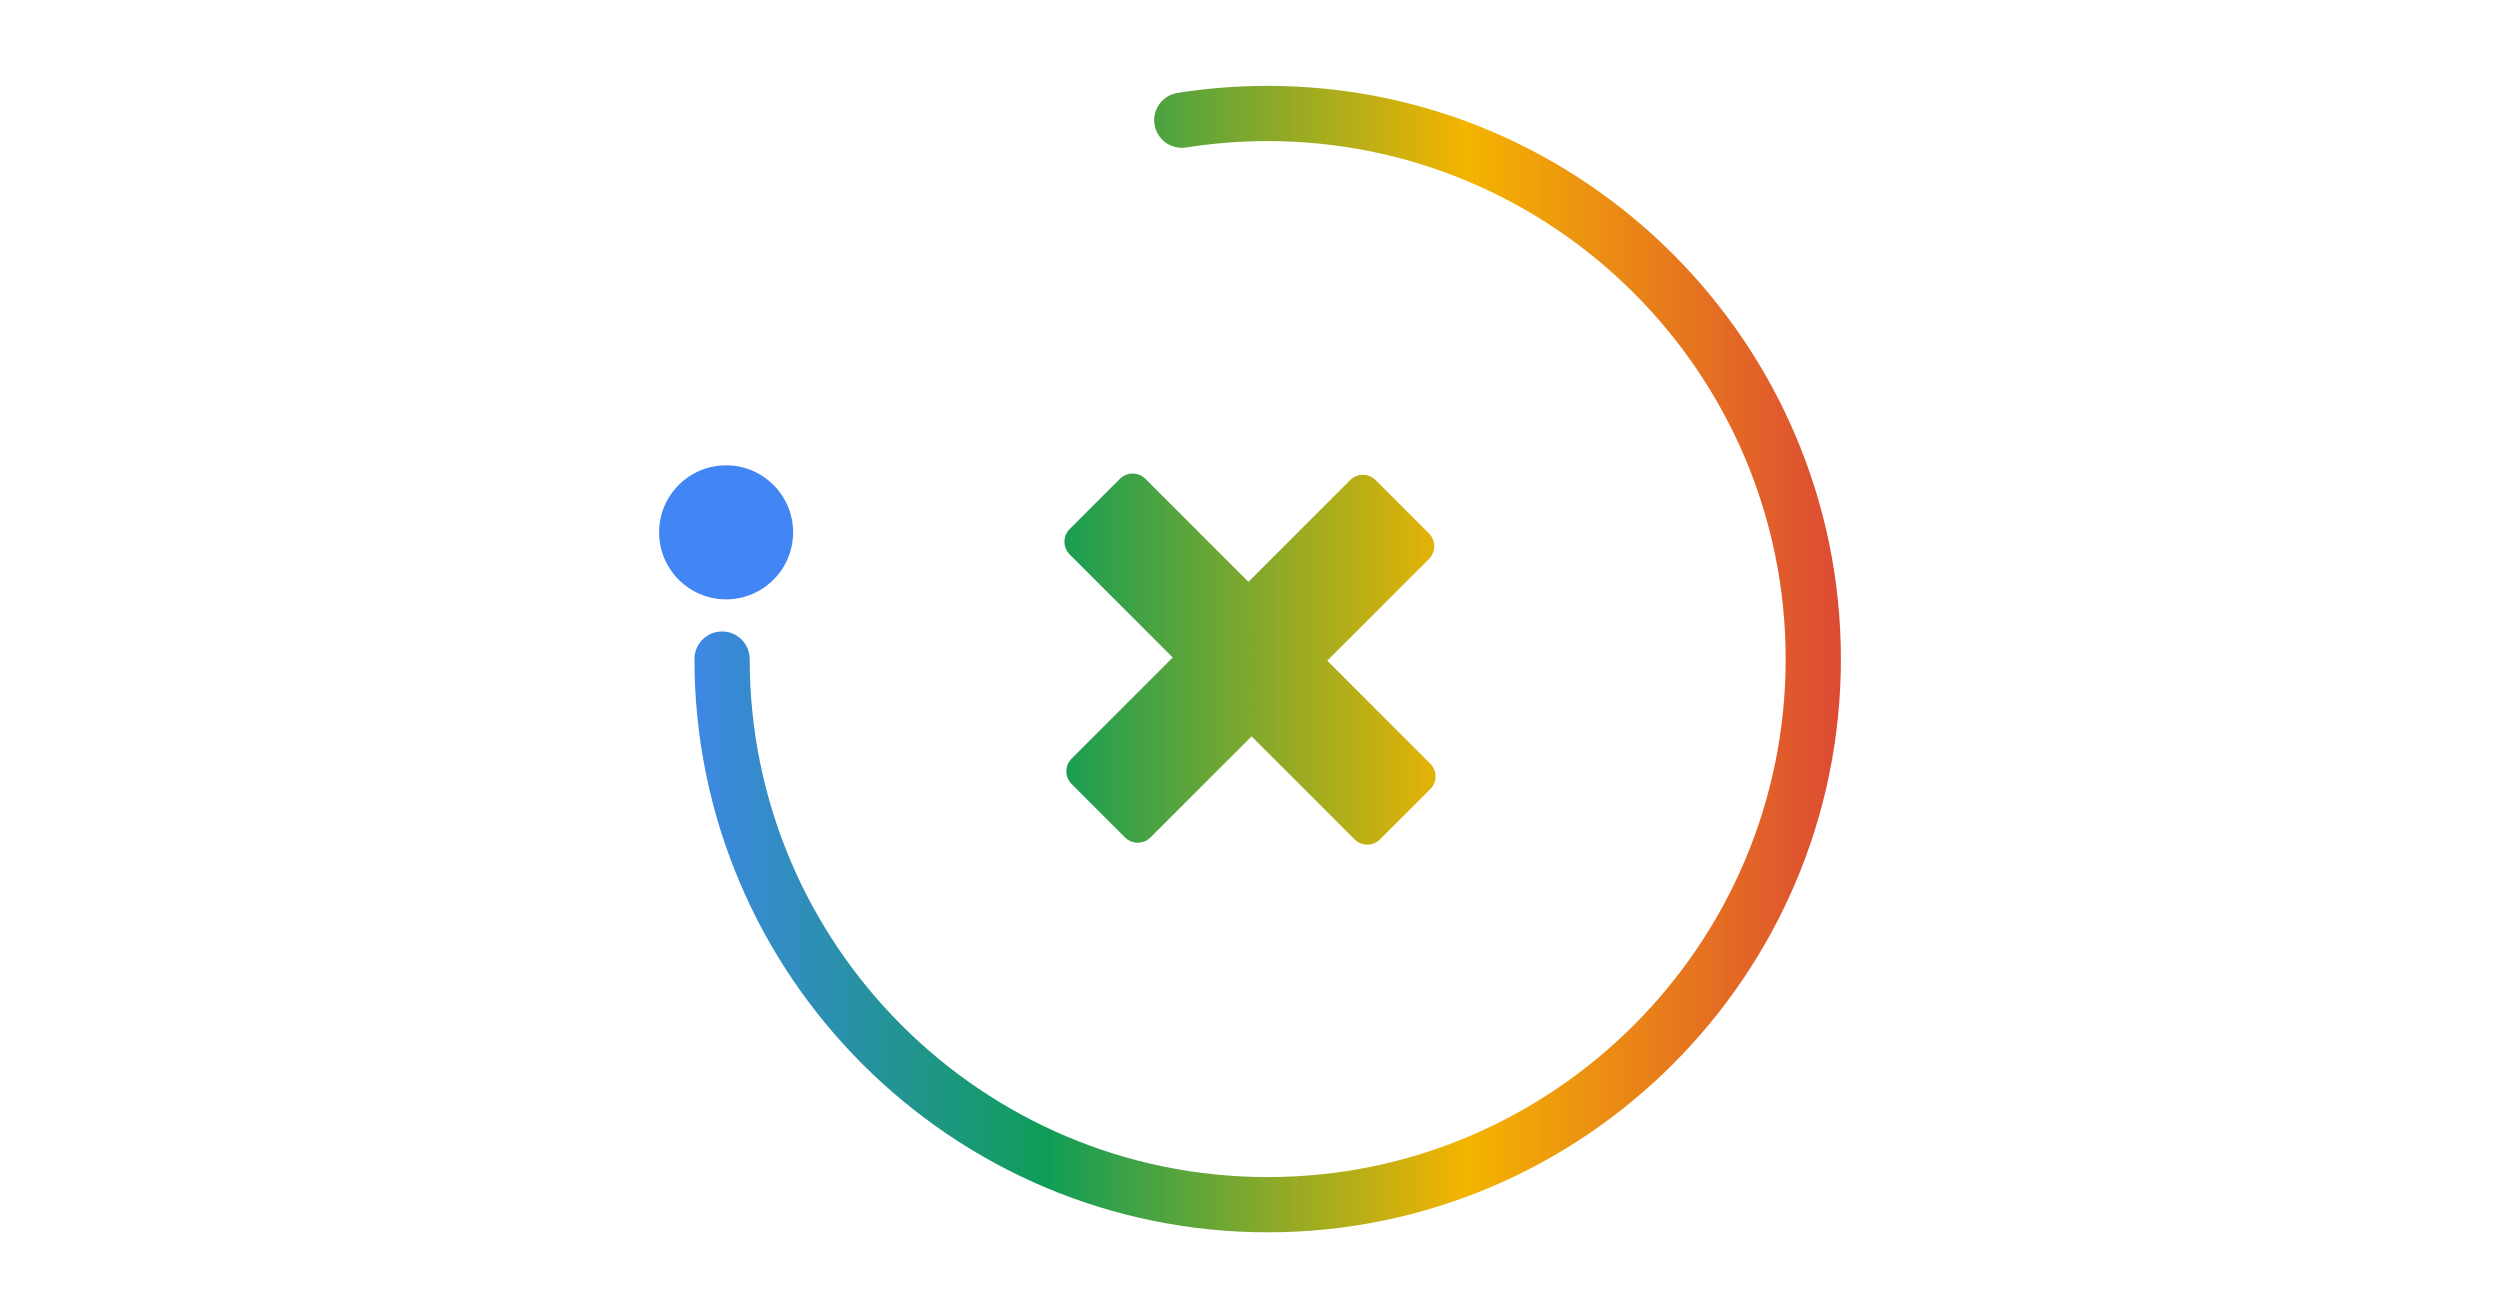 <?xml version="1.0" encoding="UTF-8"?>
<!DOCTYPE svg PUBLIC "-//W3C//DTD SVG 1.1//EN" "http://www.w3.org/Graphics/SVG/1.1/DTD/svg11.dtd">
<!-- Creator: CorelDRAW 2019 (64 Bit) -->
<svg xmlns="http://www.w3.org/2000/svg" xml:space="preserve" width="77.611mm" height="40.569mm" version="1.1" style="shape-rendering:geometricPrecision; text-rendering:geometricPrecision; image-rendering:optimizeQuality; fill-rule:evenodd; clip-rule:evenodd"
viewBox="0 0 7761.1 4056.94"
 xmlns:xlink="http://www.w3.org/1999/xlink">
 <defs>
  <style type="text/css">
   <![CDATA[
    .fil2 {fill:#4285F4;fill-rule:nonzero}
    .fil1 {fill:url(#id0)}
    .fil0 {fill:url(#id1)}
   ]]>
  </style>
  <linearGradient id="id0" gradientUnits="userSpaceOnUse" x1="2039.82" y1="2046.11" x2="5782.4" y2="2046.11">
   <stop offset="0" style="stop-opacity:1; stop-color:#4285F4"/>
   <stop offset="0.322" style="stop-opacity:1; stop-color:#0F9D58"/>
   <stop offset="0.671" style="stop-opacity:1; stop-color:#F4B400"/>
   <stop offset="1" style="stop-opacity:1; stop-color:#DB4437"/>
  </linearGradient>
  <linearGradient id="id1" gradientUnits="userSpaceOnUse" xlink:href="#id0" x1="2057.07" y1="2044.15" x2="5764.58" y2="2044.15">
  </linearGradient>
 </defs>
 <g id="Camada_x0020_1">
  <g id="_2095279316256">
   <path class="fil0" d="M3476.82 1486.42l-155.97 155.96c-21.81,21.82 -21.81,57.13 0,78.96l0 0 319.84 319.83 -313.9 313.89c-21.81,21.81 -21.81,57.14 0,78.95l0 0 165.83 165.83c21.83,21.84 57.14,21.84 78.97,0l0 0 313.89 -313.88 319.83 319.83c21.81,21.83 57.14,21.83 78.95,0l0 0 155.97 -155.96c21.81,-21.83 21.81,-57.14 0,-78.97l0 0 -319.82 -319.83 315.88 -315.88c21.81,-21.83 21.81,-57.14 0,-78.97l0 0 -165.82 -165.84c-21.81,-21.81 -57.14,-21.81 -78.97,0l0 0 -315.88 315.9 -319.83 -319.82c-10.92,-10.91 -25.2,-16.35 -39.49,-16.35l0 0c-14.28,0 -28.57,5.44 -39.48,16.35l0 0z"/>
   <path class="fil1" d="M3655.39 288.5c-46.76,7.41 -78.69,51.31 -71.29,98.06l0 0c7.44,46.77 51.53,78.7 98.1,71.28l0 0c83.14,-13.16 168.32,-19.82 253.22,-19.82l0 0c886.72,0 1608.1,721.37 1608.1,1608.09l0 0c0,886.71 -721.38,1608.09 -1608.1,1608.09l0 0c-886.71,0 -1608.05,-721.38 -1608.05,-1608.09l0 0c0,-47.36 -38.38,-85.72 -85.72,-85.72l0 0c-47.36,0 -85.74,38.36 -85.74,85.72l0 0c0,981.24 798.27,1779.54 1779.51,1779.54 981.25,0 1779.57,-798.3 1779.57,-1779.54 0,-981.23 -798.32,-1779.54 -1779.57,-1779.54l0 0c-93.85,0 -188.08,7.39 -280.03,21.93l0 0z"/>
   <path class="fil2" d="M2462.15 1652.62c0,-114.88 -93.14,-208.02 -208.02,-208.02 -114.89,0 -208.02,93.14 -208.02,208.02 0,114.89 93.13,208.03 208.02,208.03 114.88,0 208.02,-93.14 208.02,-208.03z"/>
  </g>
 </g>
</svg>
